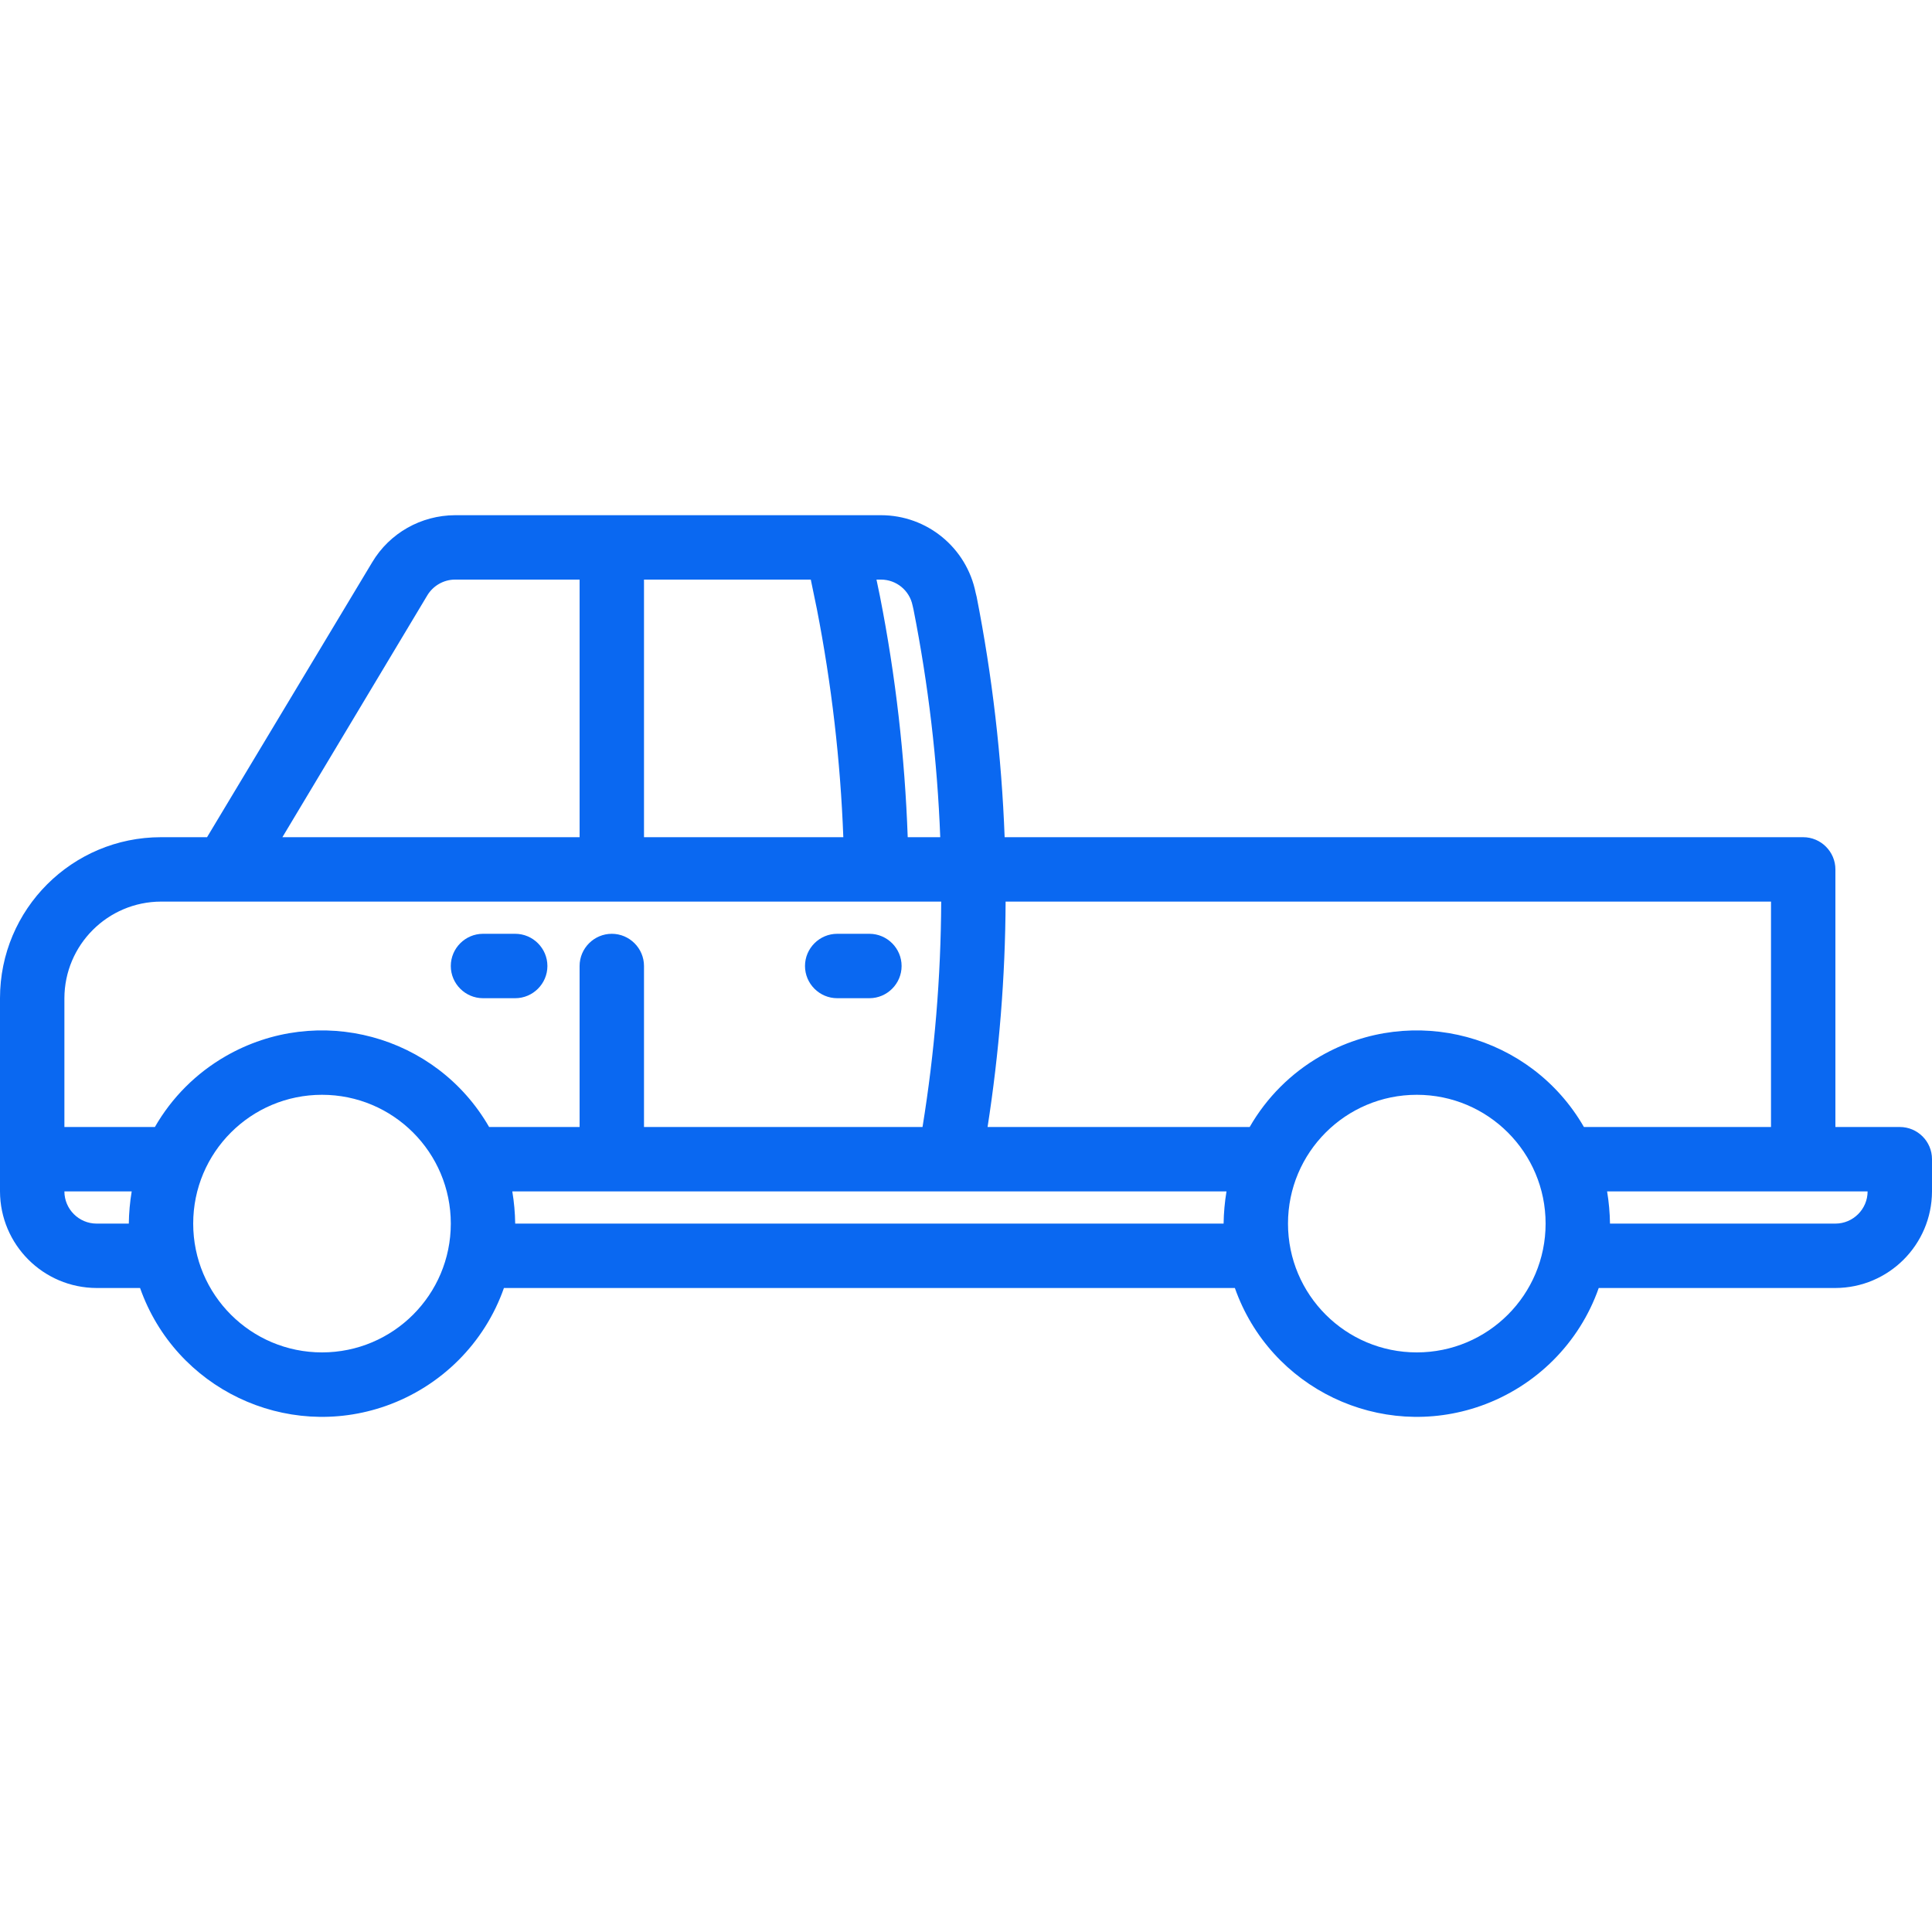 <?xml version="1.0" encoding="utf-8"?>
<!-- Generator: Adobe Illustrator 28.2.0, SVG Export Plug-In . SVG Version: 6.00 Build 0)  -->
<svg version="1.1" id="Calque_1" xmlns="http://www.w3.org/2000/svg" xmlns:xlink="http://www.w3.org/1999/xlink" x="0px" y="0px"
	 viewBox="0 0 1200 1200" style="enable-background:new 0 0 1200 1200;" xml:space="preserve">
<style type="text/css">
	.st0{fill:#0A68F1;}
</style>
<g>
	<path class="st0" d="M520,620h20c11,0,20-9,20-20c0-11-9-20-20-20h-20c-11,0-20,9-20,20C500,611,509,620,520,620z"/>
	<path class="st0" d="M300,620h20c11,0,20-9,20-20c0-11-9-20-20-20h-20c-11,0-20,9-20,20C280,611,289,620,300,620z"/>
	<path class="st0" d="M1180,700h-40V540c0-11-9-20-20-20H624c-1.9-50.2-7.7-100.1-17.4-149.4l-0.6-2.4c-5.6-28-30.2-48.2-58.8-48.2
		H282.6c-21.1,0.1-40.6,11.1-51.4,29.2L128.6,520H100C44.8,520,0,564.7,0,620v120c0.1,33.1,26.9,59.9,60,60h27
		c22,62.4,90.4,95.2,152.8,73.2c34.2-12.1,61.2-39,73.2-73.2h454c22,62.4,90.4,95.2,152.8,73.2c34.2-12.1,61.2-39,73.2-73.2h147
		c33.1-0.1,59.9-26.9,60-60v-20C1200,708.9,1191,700,1180,700z M547.2,360c9.5,0,17.7,6.7,19.6,16l0.6,2.6
		c9.2,46.6,14.8,93.9,16.6,141.4h-20.2c-1.8-50.2-7.5-100.1-17.2-149.4l-2.2-10.6H547.2z M400,360h103.6l3.8,18.4
		c9.1,46.7,14.6,94,16.4,141.6H400V360z M265.4,369.8c3.6-6,10.2-9.8,17.2-9.8H360v160H175.4L265.4,369.8z M80,760H60
		c-11,0-20-9-20-20h41.8C80.7,746.6,80.1,753.3,80,760z M200,840c-44.2,0-80-35.8-80-80c0-44.2,35.8-80,80-80s80,35.8,80,80
		C280,804.2,244.2,840,200,840z M303.8,700c-33-57.3-106.2-77-163.6-44c-18.3,10.5-33.5,25.7-44,44H40v-80c0.1-33.1,26.9-59.9,60-60
		h484.6c-0.2,46.9-4.1,93.7-11.6,140H400V600c0-11-9-20-20-20s-20,9-20,20v100H303.8z M760,760H320c-0.1-6.7-0.7-13.4-1.8-20h443.6
		C760.7,746.6,760.1,753.3,760,760z M880,840c-44.2,0-80-35.8-80-80c0-44.2,35.8-80,80-80s80,35.8,80,80
		C960,804.2,924.2,840,880,840z M983.8,700c-33-57.3-106.2-77-163.6-44c-18.3,10.5-33.5,25.7-44,44H613.4c7.2-46.3,11-93.1,11.2-140
		H1100v140H983.8z M1140,760h-140c-0.1-6.7-0.7-13.4-1.8-20H1160C1160,751,1151,760,1140,760z"/>
</g>
</svg>
